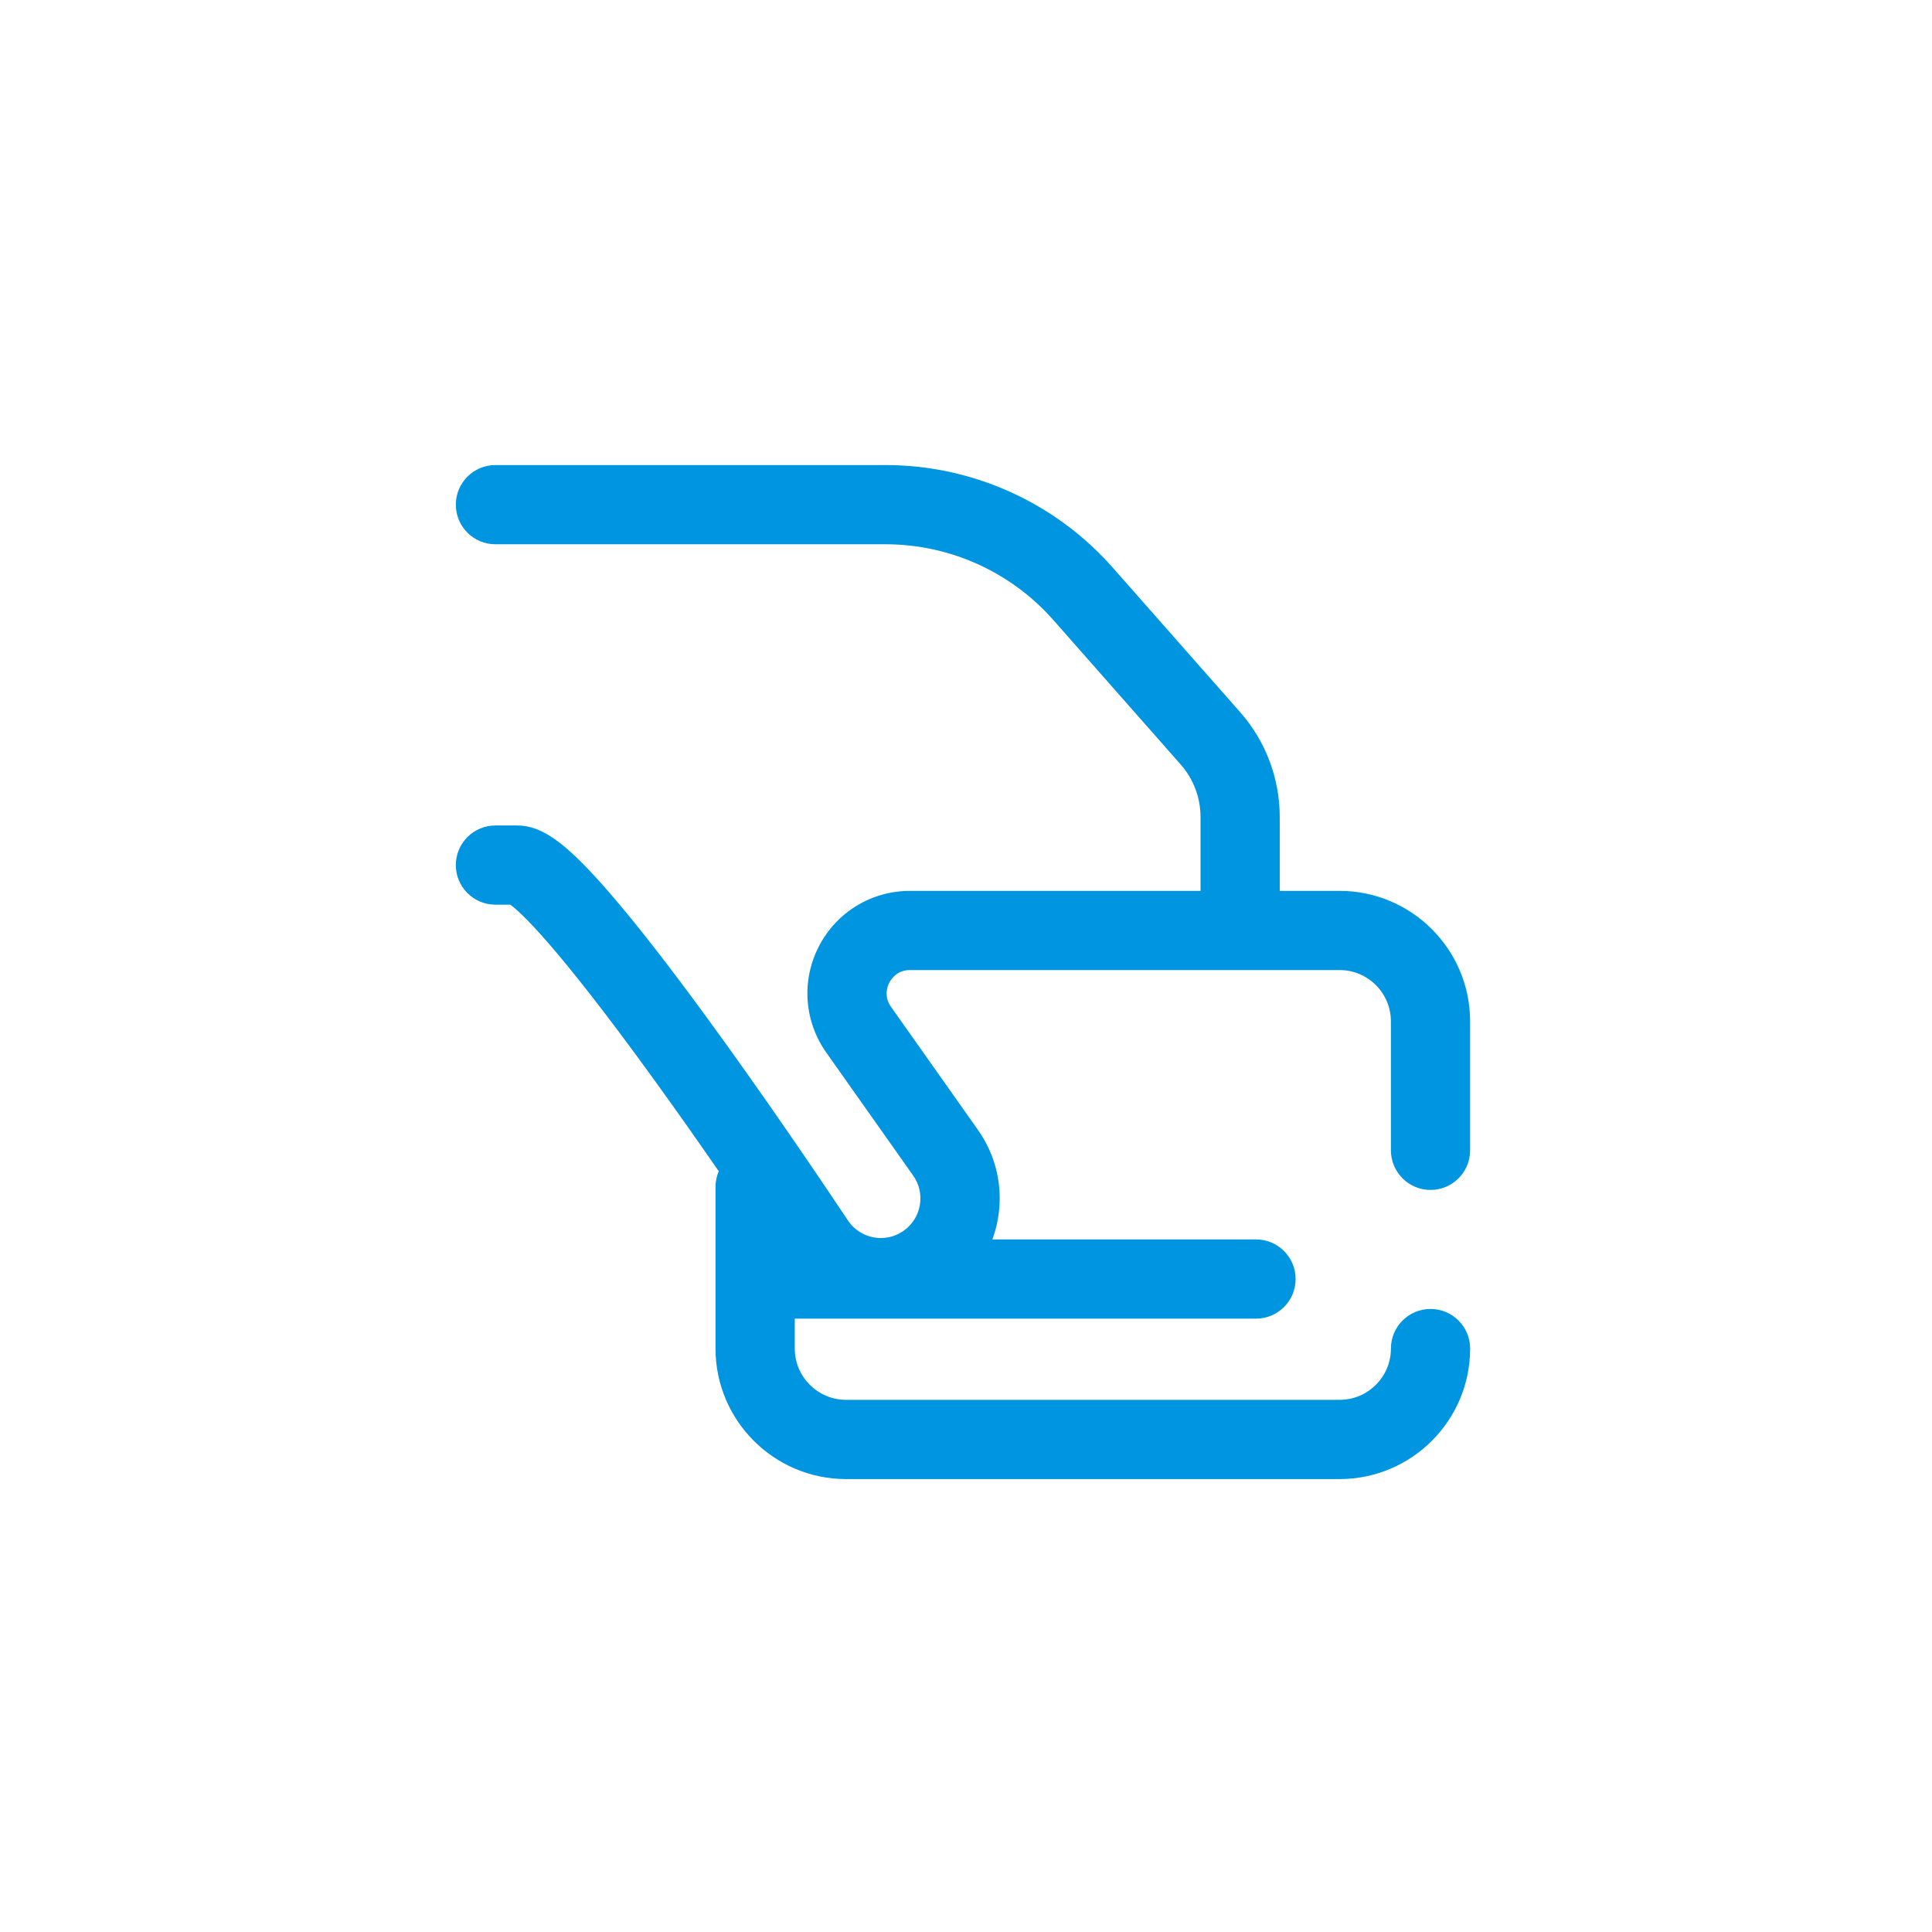<?xml version="1.0" encoding="utf-8"?>
<!-- Generator: Adobe Illustrator 19.1.1, SVG Export Plug-In . SVG Version: 6.00 Build 0)  -->
<svg version="1.1" id="Слой_1" xmlns="http://www.w3.org/2000/svg" xmlns:xlink="http://www.w3.org/1999/xlink" x="0px" y="0px"
	 viewBox="-59 11 80 80" enable-background="new -59 11 80 80" xml:space="preserve">
<path fill="#0095E0" d="M-1.406,58.631v-5.34c0-1.171-0.953-2.123-2.123-2.123h-17.79c-0.529,0-0.775,0.364-0.856,0.521
	c-0.081,0.156-0.237,0.567,0.069,1c1.716,2.43,3.564,5.046,3.596,5.091c0.759,1.072,1.056,2.376,0.835,3.672
	c-0.051,0.3-0.13,0.59-0.232,0.87h10.916c0.906,0,1.64,0.734,1.64,1.64s-0.734,1.64-1.64,1.64h-19.099v1.239
	c0,1.171,0.952,2.123,2.123,2.123h20.439c1.171,0,2.123-0.953,2.123-2.123c0-0.906,0.734-1.64,1.64-1.64
	c0.906,0,1.64,0.734,1.64,1.64c0,2.98-2.424,5.404-5.404,5.404h-20.439c-2.98,0-5.404-2.424-5.404-5.404v-6.693
	c0-0.231,0.048-0.45,0.134-0.649c-0.841-1.215-1.782-2.554-2.747-3.886c-3.995-5.513-5.453-6.839-5.885-7.152h-0.615
	c-0.906,0-1.64-0.734-1.64-1.64c0-0.906,0.734-1.64,1.64-1.64h0.902c1.04,0,2.042,0.732,3.832,2.799
	c1.071,1.236,2.416,2.961,3.998,5.125c2.382,3.258,4.678,6.653,5.835,8.387l0.061,0.092c0.308,0.426,0.805,0.68,1.332,0.68
	c0.339,0,0.666-0.105,0.945-0.302c0.358-0.253,0.595-0.63,0.669-1.062c0.074-0.432-0.025-0.867-0.278-1.224
	c-0.03-0.043-1.88-2.662-3.598-5.094c-0.919-1.301-1.034-2.987-0.302-4.401c0.732-1.414,2.177-2.292,3.769-2.292h12.031v-3.062
	c0-0.799-0.291-1.57-0.82-2.169l-5.275-5.984c-1.757-1.994-4.29-3.137-6.947-3.137h-16.154c-0.906,0-1.64-0.734-1.64-1.64
	c0-0.906,0.734-1.64,1.64-1.64h16.154c3.599,0,7.028,1.549,9.408,4.248l5.275,5.984c1.057,1.199,1.639,2.74,1.639,4.338v3.062h2.479
	c2.98,0,5.404,2.424,5.404,5.404v5.34c0,0.906-0.734,1.64-1.64,1.64C-0.671,60.271-1.405,59.537-1.406,58.631z"/>
</svg>
